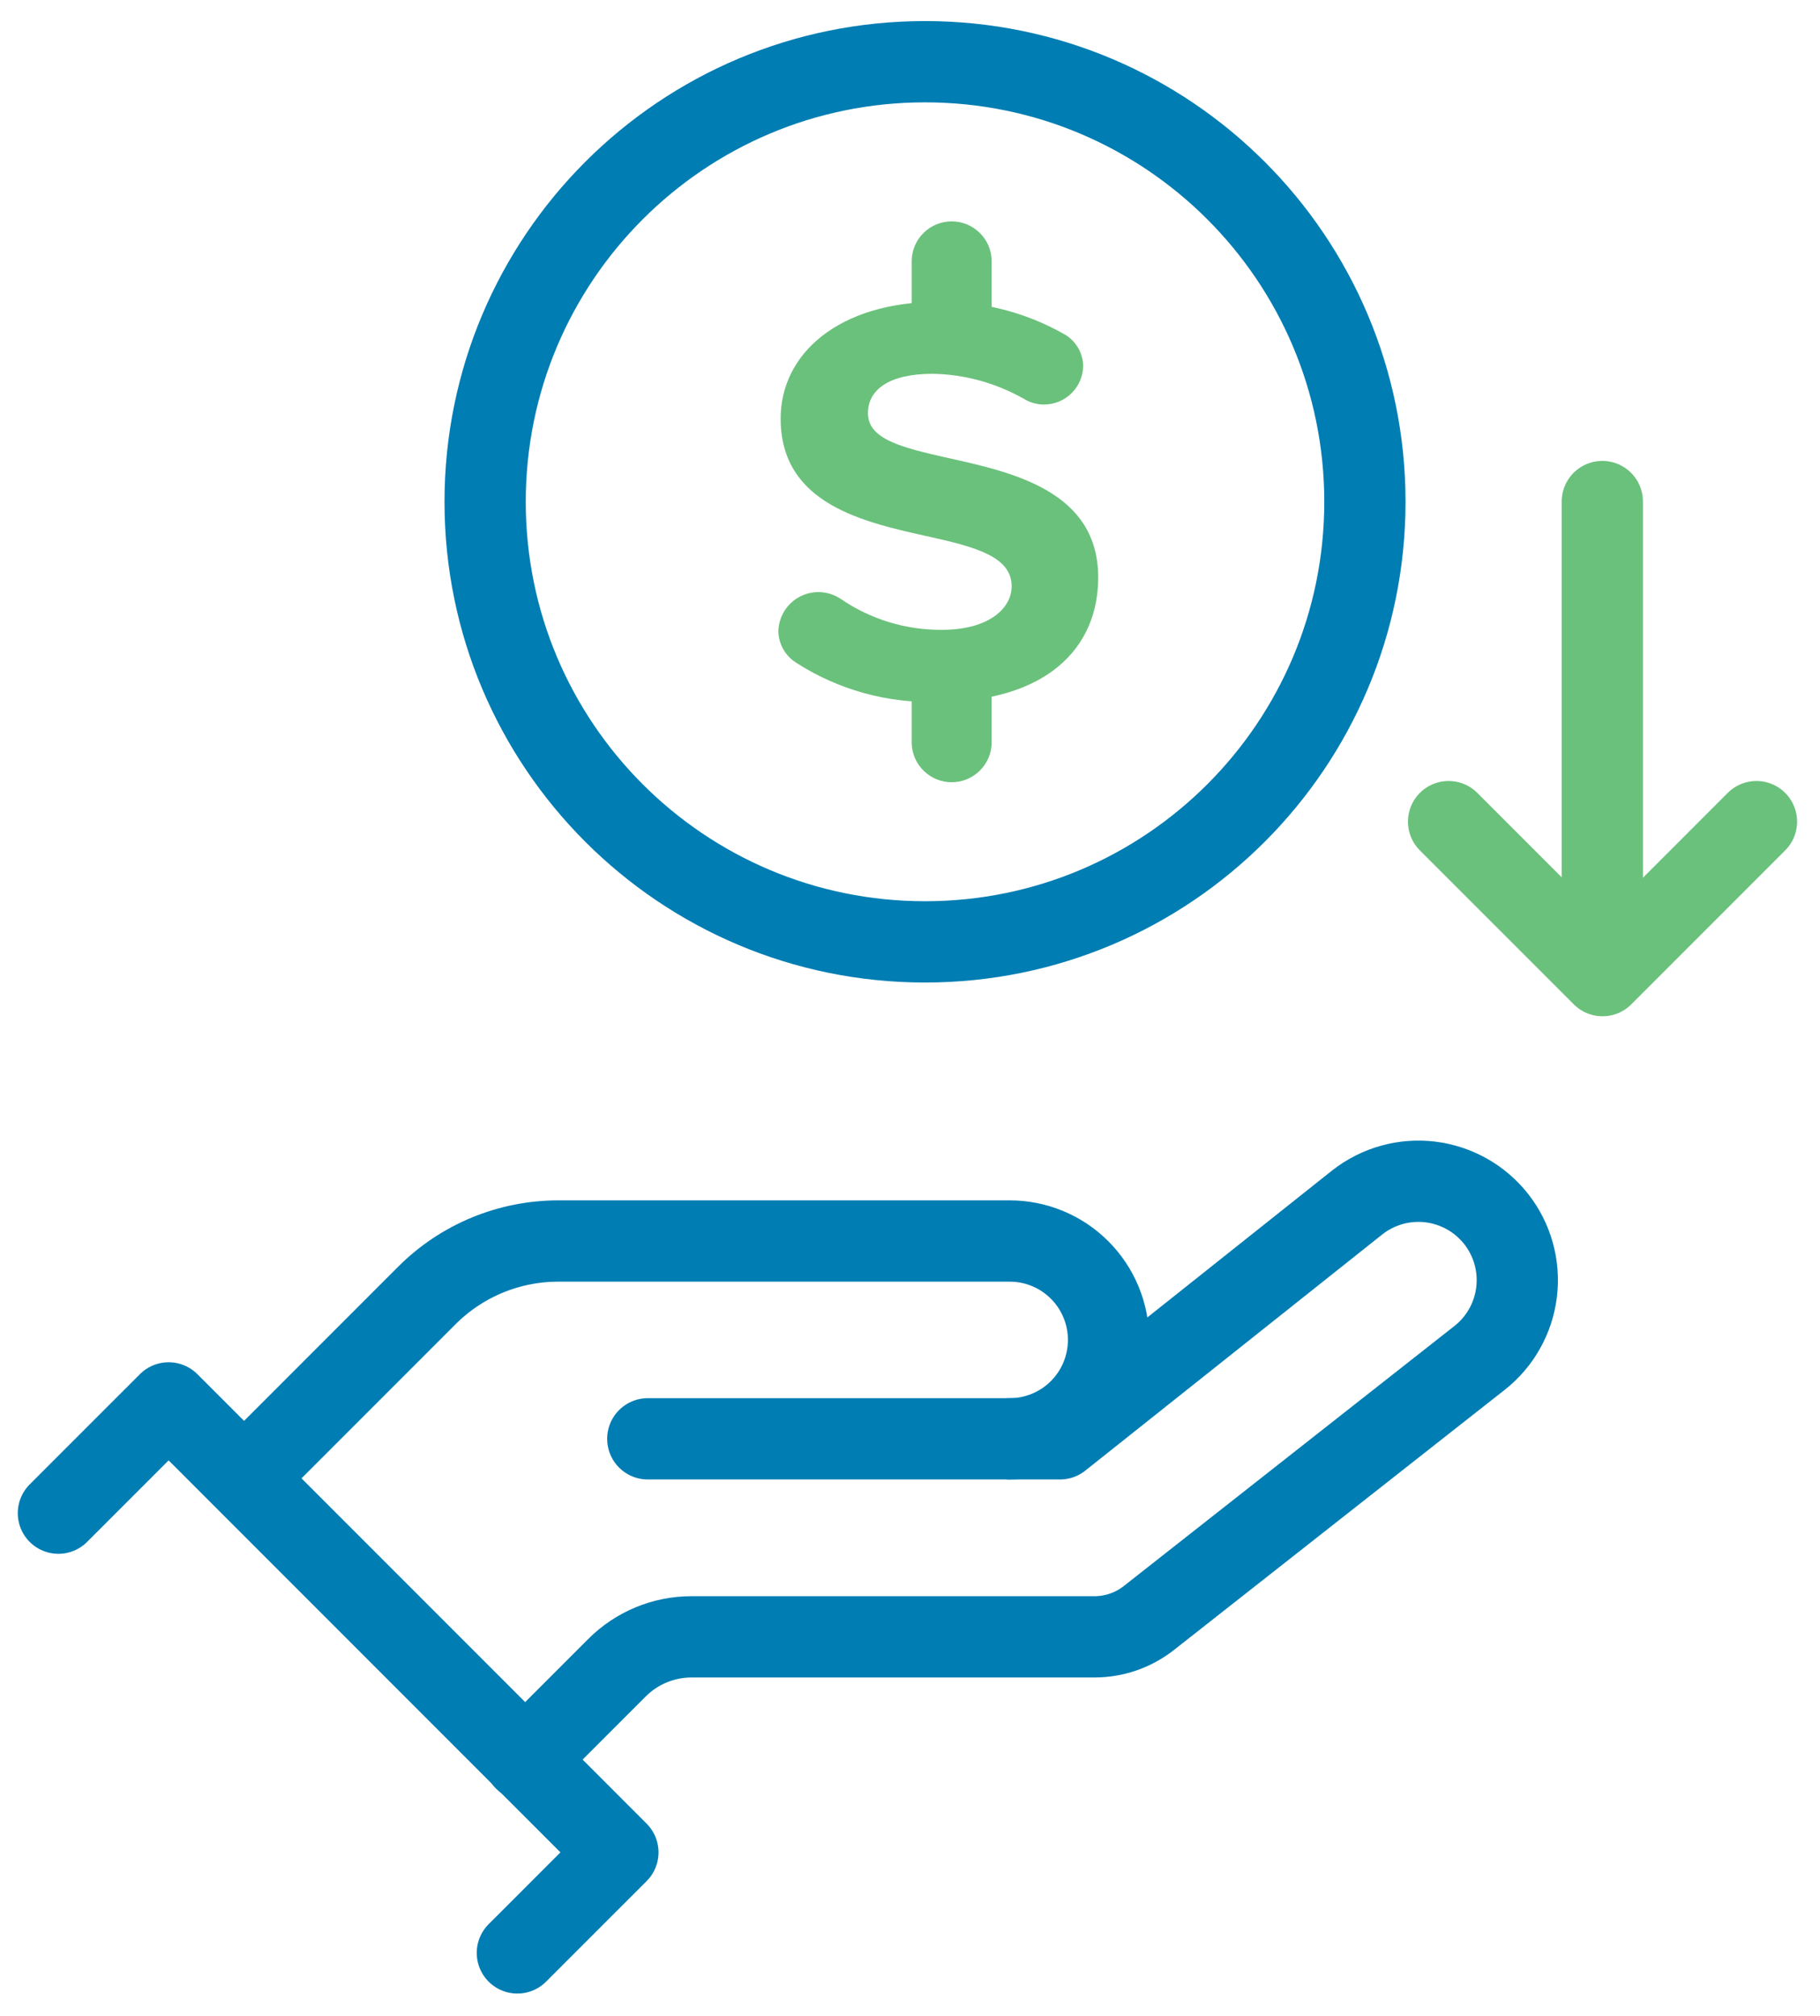 <svg width="56" height="62" viewBox="0 0 56 62" fill="none" xmlns="http://www.w3.org/2000/svg">
<g id="Group 282">
<g id="Group 160">
<path id="Path 161" d="M31.067 44.252C31.874 44.252 32.648 43.931 33.218 43.361C33.788 42.791 34.109 42.017 34.109 41.21C34.109 40.81 34.031 40.415 33.878 40.046C33.725 39.677 33.501 39.341 33.218 39.059C32.936 38.776 32.6 38.552 32.231 38.399C31.862 38.246 31.466 38.168 31.067 38.168H17.179C16.428 38.168 15.683 38.316 14.989 38.603C14.295 38.891 13.664 39.312 13.133 39.844L7.542 45.435" stroke="#007DB3" stroke-width="2.5" stroke-linecap="round" stroke-linejoin="round"/>
<path id="Path 162" d="M19.932 44.252H32.615L41.764 36.979C42.079 36.732 42.439 36.55 42.825 36.442C43.211 36.334 43.613 36.304 44.011 36.352C44.408 36.401 44.792 36.527 45.141 36.724C45.489 36.92 45.795 37.184 46.042 37.499C46.538 38.134 46.761 38.94 46.664 39.739C46.567 40.539 46.157 41.268 45.523 41.765L35.347 49.765C34.871 50.138 34.284 50.341 33.68 50.342H21.275C20.417 50.342 19.594 50.683 18.987 51.289L16.148 54.127" stroke="#007DB3" stroke-width="2.5" stroke-linecap="round" stroke-linejoin="round"/>
<path id="Path 163" d="M1.797 46.538L5.189 43.147L19.012 56.971L15.919 60.063" stroke="#007DB3" stroke-width="2.5" stroke-linecap="round" stroke-linejoin="round"/>
</g>
<g id="Group 162">
<g id="Group 161">
<path id="Path 164" fill-rule="evenodd" clip-rule="evenodd" d="M23.95 19.406C23.956 19.185 24.022 18.97 24.14 18.784C24.258 18.597 24.424 18.446 24.62 18.345C24.817 18.245 25.037 18.199 25.257 18.213C25.477 18.226 25.69 18.299 25.873 18.423C26.788 19.048 27.873 19.379 28.982 19.371C30.425 19.371 31.128 18.711 31.128 18.031C31.128 17.136 30.054 16.831 28.628 16.515C26.611 16.066 24.02 15.532 24.02 12.871C24.02 10.889 25.797 9.282 28.888 9.282C30.229 9.266 31.55 9.605 32.719 10.263C32.901 10.359 33.053 10.503 33.161 10.679C33.268 10.855 33.326 11.057 33.329 11.263C33.321 11.577 33.192 11.876 32.968 12.096C32.744 12.316 32.443 12.44 32.129 12.442C31.906 12.443 31.688 12.381 31.5 12.264C30.647 11.78 29.686 11.515 28.706 11.496C27.335 11.496 26.706 11.996 26.706 12.71C26.706 13.51 27.742 13.764 29.166 14.085C31.201 14.532 33.791 15.122 33.791 17.764C33.791 19.944 32.182 21.586 28.852 21.586C27.314 21.636 25.797 21.217 24.503 20.386C24.335 20.282 24.197 20.137 24.1 19.966C24.003 19.794 23.952 19.601 23.95 19.404" fill="#6AC17B"/>
<path id="Path 165" fill-rule="evenodd" clip-rule="evenodd" d="M29.282 10.921C28.962 10.926 28.652 10.805 28.422 10.583C28.191 10.361 28.058 10.057 28.052 9.737V8.005C28.061 7.684 28.195 7.38 28.424 7.157C28.654 6.933 28.962 6.809 29.282 6.809C29.603 6.809 29.91 6.933 30.14 7.157C30.37 7.38 30.504 7.684 30.513 8.005V9.739C30.506 10.059 30.373 10.364 30.142 10.586C29.912 10.808 29.603 10.929 29.283 10.924" fill="#6AC17B"/>
<path id="Path 166" fill-rule="evenodd" clip-rule="evenodd" d="M28.052 21.128V22.862C28.061 23.182 28.195 23.486 28.424 23.709C28.654 23.933 28.962 24.058 29.282 24.058C29.603 24.058 29.91 23.933 30.14 23.709C30.37 23.486 30.504 23.182 30.513 22.862V21.128C30.504 20.807 30.37 20.503 30.14 20.28C29.91 20.056 29.603 19.932 29.282 19.932C28.962 19.932 28.654 20.056 28.424 20.28C28.195 20.503 28.061 20.807 28.052 21.128Z" fill="#6AC17B"/>
</g>
</g>
<path id="Path 167" d="M49.302 15.426V28.961" stroke="#6AC17B" stroke-width="2.5" stroke-linecap="round" stroke-linejoin="round"/>
<path id="Ellipse 6" d="M28.462 28.968C35.937 28.968 41.997 22.909 41.997 15.433C41.997 7.958 35.937 1.898 28.462 1.898C20.987 1.898 14.927 7.958 14.927 15.433C14.927 22.909 20.987 28.968 28.462 28.968Z" stroke="#007DB3" stroke-width="2.5"/>
<path id="Path 168" d="M54.045 25.27L49.309 30.006L44.572 25.27" stroke="#6AC17B" stroke-width="2.5" stroke-linecap="round" stroke-linejoin="round"/>
</g>
</svg>
